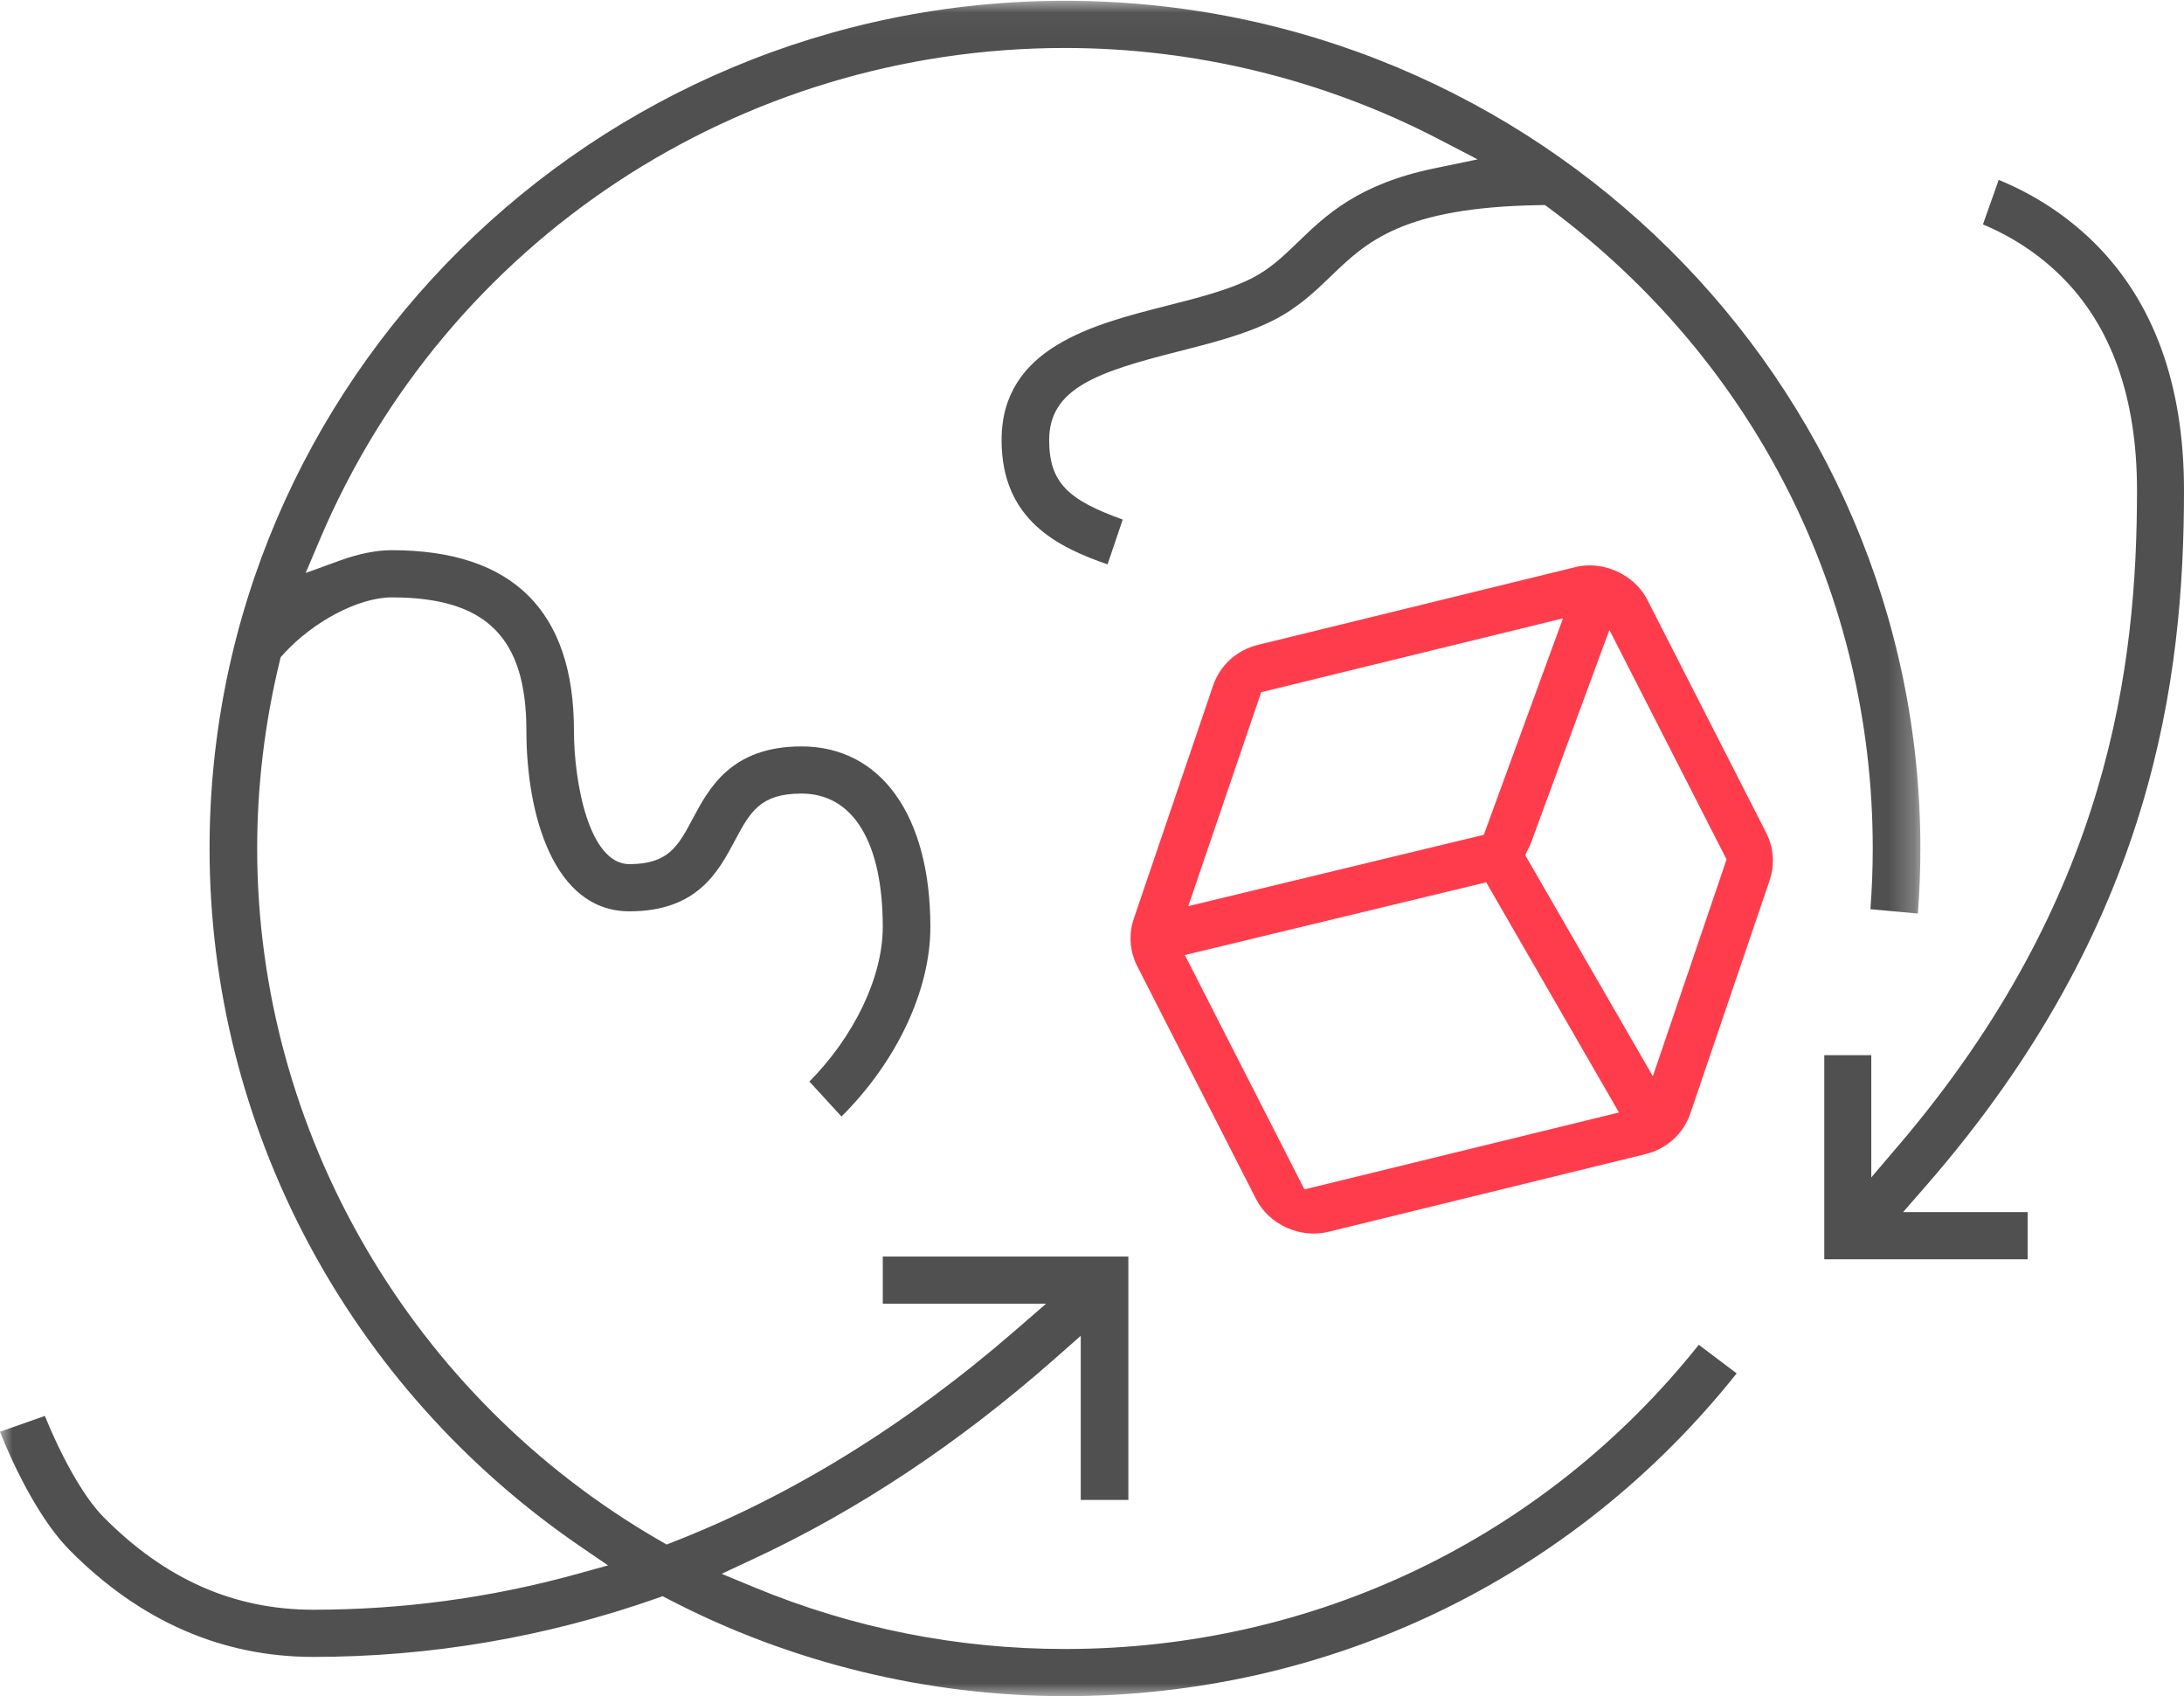 <?xml version="1.0" encoding="UTF-8"?>
<svg width="85px" height="66px" viewBox="0 0 85 66" version="1.1" xmlns="http://www.w3.org/2000/svg" xmlns:xlink="http://www.w3.org/1999/xlink">
    <title>0C158FE0-6E59-4B43-B3EC-A7853AD14C7E</title>
    <defs>
        <polygon id="path-1" points="0 0.031 74.74 0.031 74.74 66 0 66"></polygon>
    </defs>
    <g id="Page-1" stroke="none" stroke-width="1" fill="none" fill-rule="evenodd">
        <g id="Entreprise_0803" transform="translate(-655, -1910)">
            <g id="Group-8" transform="translate(655, 1910)">
                <g id="Group-3">
                    <mask id="mask-2" fill="white">
                        <use xlink:href="#path-1"></use>
                    </mask>
                    <g id="Clip-2"></g>
                    <path d="M25.791,62.111 L26.028,62.235 C30.764,64.698 36.097,66 41.447,66 C51.738,66 61.23,61.43 67.59,53.44 L66.116,52.328 C60.109,59.859 51.153,64.165 41.447,64.165 C37.27,64.165 33.202,63.357 29.363,61.768 L28.084,61.239 L29.338,60.654 C33.388,58.77 37.325,56.154 41.039,52.881 L42.062,51.979 L42.062,58.365 L43.915,58.365 L43.915,48.894 L34.357,48.894 L34.357,50.731 L40.712,50.731 L39.48,51.798 C35.283,55.437 30.822,58.193 26.222,59.991 L25.945,60.1 L25.686,59.951 C16.016,54.374 10.009,44.054 10.009,33.016 C10.009,30.575 10.304,28.12 10.888,25.72 L10.925,25.57 L11.028,25.456 C12.193,24.174 13.968,23.245 15.248,23.245 C18.919,23.245 20.487,24.797 20.487,28.434 C20.487,31.676 21.536,35.461 24.495,35.461 C27.134,35.461 27.949,33.933 28.603,32.705 C29.193,31.605 29.58,30.879 31.193,30.879 C33.204,30.879 34.357,32.771 34.357,36.07 C34.357,38.012 33.25,40.318 31.501,42.085 L32.75,43.445 C34.895,41.314 36.21,38.536 36.21,36.07 C36.21,31.736 34.287,29.044 31.193,29.044 C28.463,29.044 27.598,30.664 26.966,31.847 C26.395,32.919 26.018,33.625 24.495,33.625 C22.925,33.625 22.338,30.441 22.338,28.434 C22.338,23.772 19.953,21.409 15.248,21.409 C14.642,21.409 13.961,21.546 13.222,21.814 L11.896,22.296 L12.443,21.007 C17.364,9.38 28.748,1.867 41.447,1.867 C46.496,1.867 51.525,3.093 55.99,5.413 L57.509,6.201 L55.831,6.549 C52.86,7.165 51.614,8.362 50.516,9.42 C49.964,9.953 49.443,10.458 48.73,10.822 C47.83,11.28 46.658,11.58 45.418,11.895 C42.542,12.625 38.981,13.53 38.981,17.125 C38.981,20.26 41.21,21.301 43.105,21.961 L43.696,20.217 C41.596,19.461 40.833,18.799 40.833,17.125 C40.833,15.099 42.734,14.47 45.863,13.675 C47.151,13.348 48.484,13.011 49.579,12.453 C50.531,11.968 51.206,11.318 51.801,10.744 C53.171,9.423 54.577,8.065 59.921,7.982 L60.131,7.979 L60.3,8.104 C68.297,14.061 72.886,23.141 72.886,33.016 C72.886,33.803 72.855,34.595 72.796,35.378 L74.642,35.547 C74.707,34.697 74.74,33.848 74.74,33.016 C74.74,14.829 59.805,0.031 41.447,0.031 C23.091,0.031 8.156,14.829 8.156,33.016 C8.156,43.841 13.55,53.993 22.584,60.173 L23.665,60.912 L22.399,61.262 C19.09,62.174 15.657,62.637 12.196,62.637 C9.104,62.637 6.431,61.457 4.027,59.029 C3.195,58.19 2.313,56.507 1.747,55.096 L-0,55.71 C0.613,57.26 1.613,59.213 2.707,60.315 C5.436,63.075 8.629,64.473 12.196,64.473 C16.749,64.472 21.237,63.708 25.538,62.2 L25.791,62.111 Z" id="Fill-1" fill="#505050" mask="url(#mask-2)"></path>
                </g>
                <path d="M46.248,35.259 L49.086,26.934 L60.83,24.061 L57.749,32.483 L46.248,35.259 Z M64.328,41.879 L59.36,33.273 L59.562,32.859 L62.636,24.51 L67.197,33.442 L64.328,41.879 Z M50.768,46.281 L46.114,37.162 L57.842,34.332 L63.01,43.289 L50.768,46.281 Z M61.868,22 C61.678,22 61.491,22.023 61.306,22.069 L48.971,25.09 C48.14,25.289 47.484,25.882 47.213,26.676 L44.127,35.747 C44.042,35.992 44,36.249 44,36.513 C44,36.883 44.089,37.256 44.257,37.589 L48.887,46.66 C49.4,47.668 50.625,48.2 51.707,47.93 L64.047,44.908 C64.868,44.705 65.519,44.114 65.788,43.325 L68.874,34.254 C68.958,34.009 69,33.752 69,33.489 C69,33.117 68.911,32.743 68.741,32.409 L64.113,23.339 C63.698,22.522 62.781,22 61.868,22 L61.868,22 Z" id="Fill-4" fill="#FF3C4C"></path>
                <path d="M71,49 L78.915,49 L78.915,47.165 L74.067,47.165 L74.949,46.154 C83.855,35.948 84.999,26.322 85,19.077 C85,14.967 83.819,11.722 81.488,9.427 C80.439,8.396 79.199,7.581 77.789,7 L77.175,8.732 C78.33,9.218 79.348,9.891 80.207,10.738 C82.173,12.673 83.171,15.479 83.171,19.077 C83.169,25.88 82.113,34.924 73.897,44.562 L72.829,45.815 L72.829,41.058 L71,41.058 L71,49 Z" id="Fill-6" fill="#505050"></path>
            </g>
        </g>
    </g>
</svg>